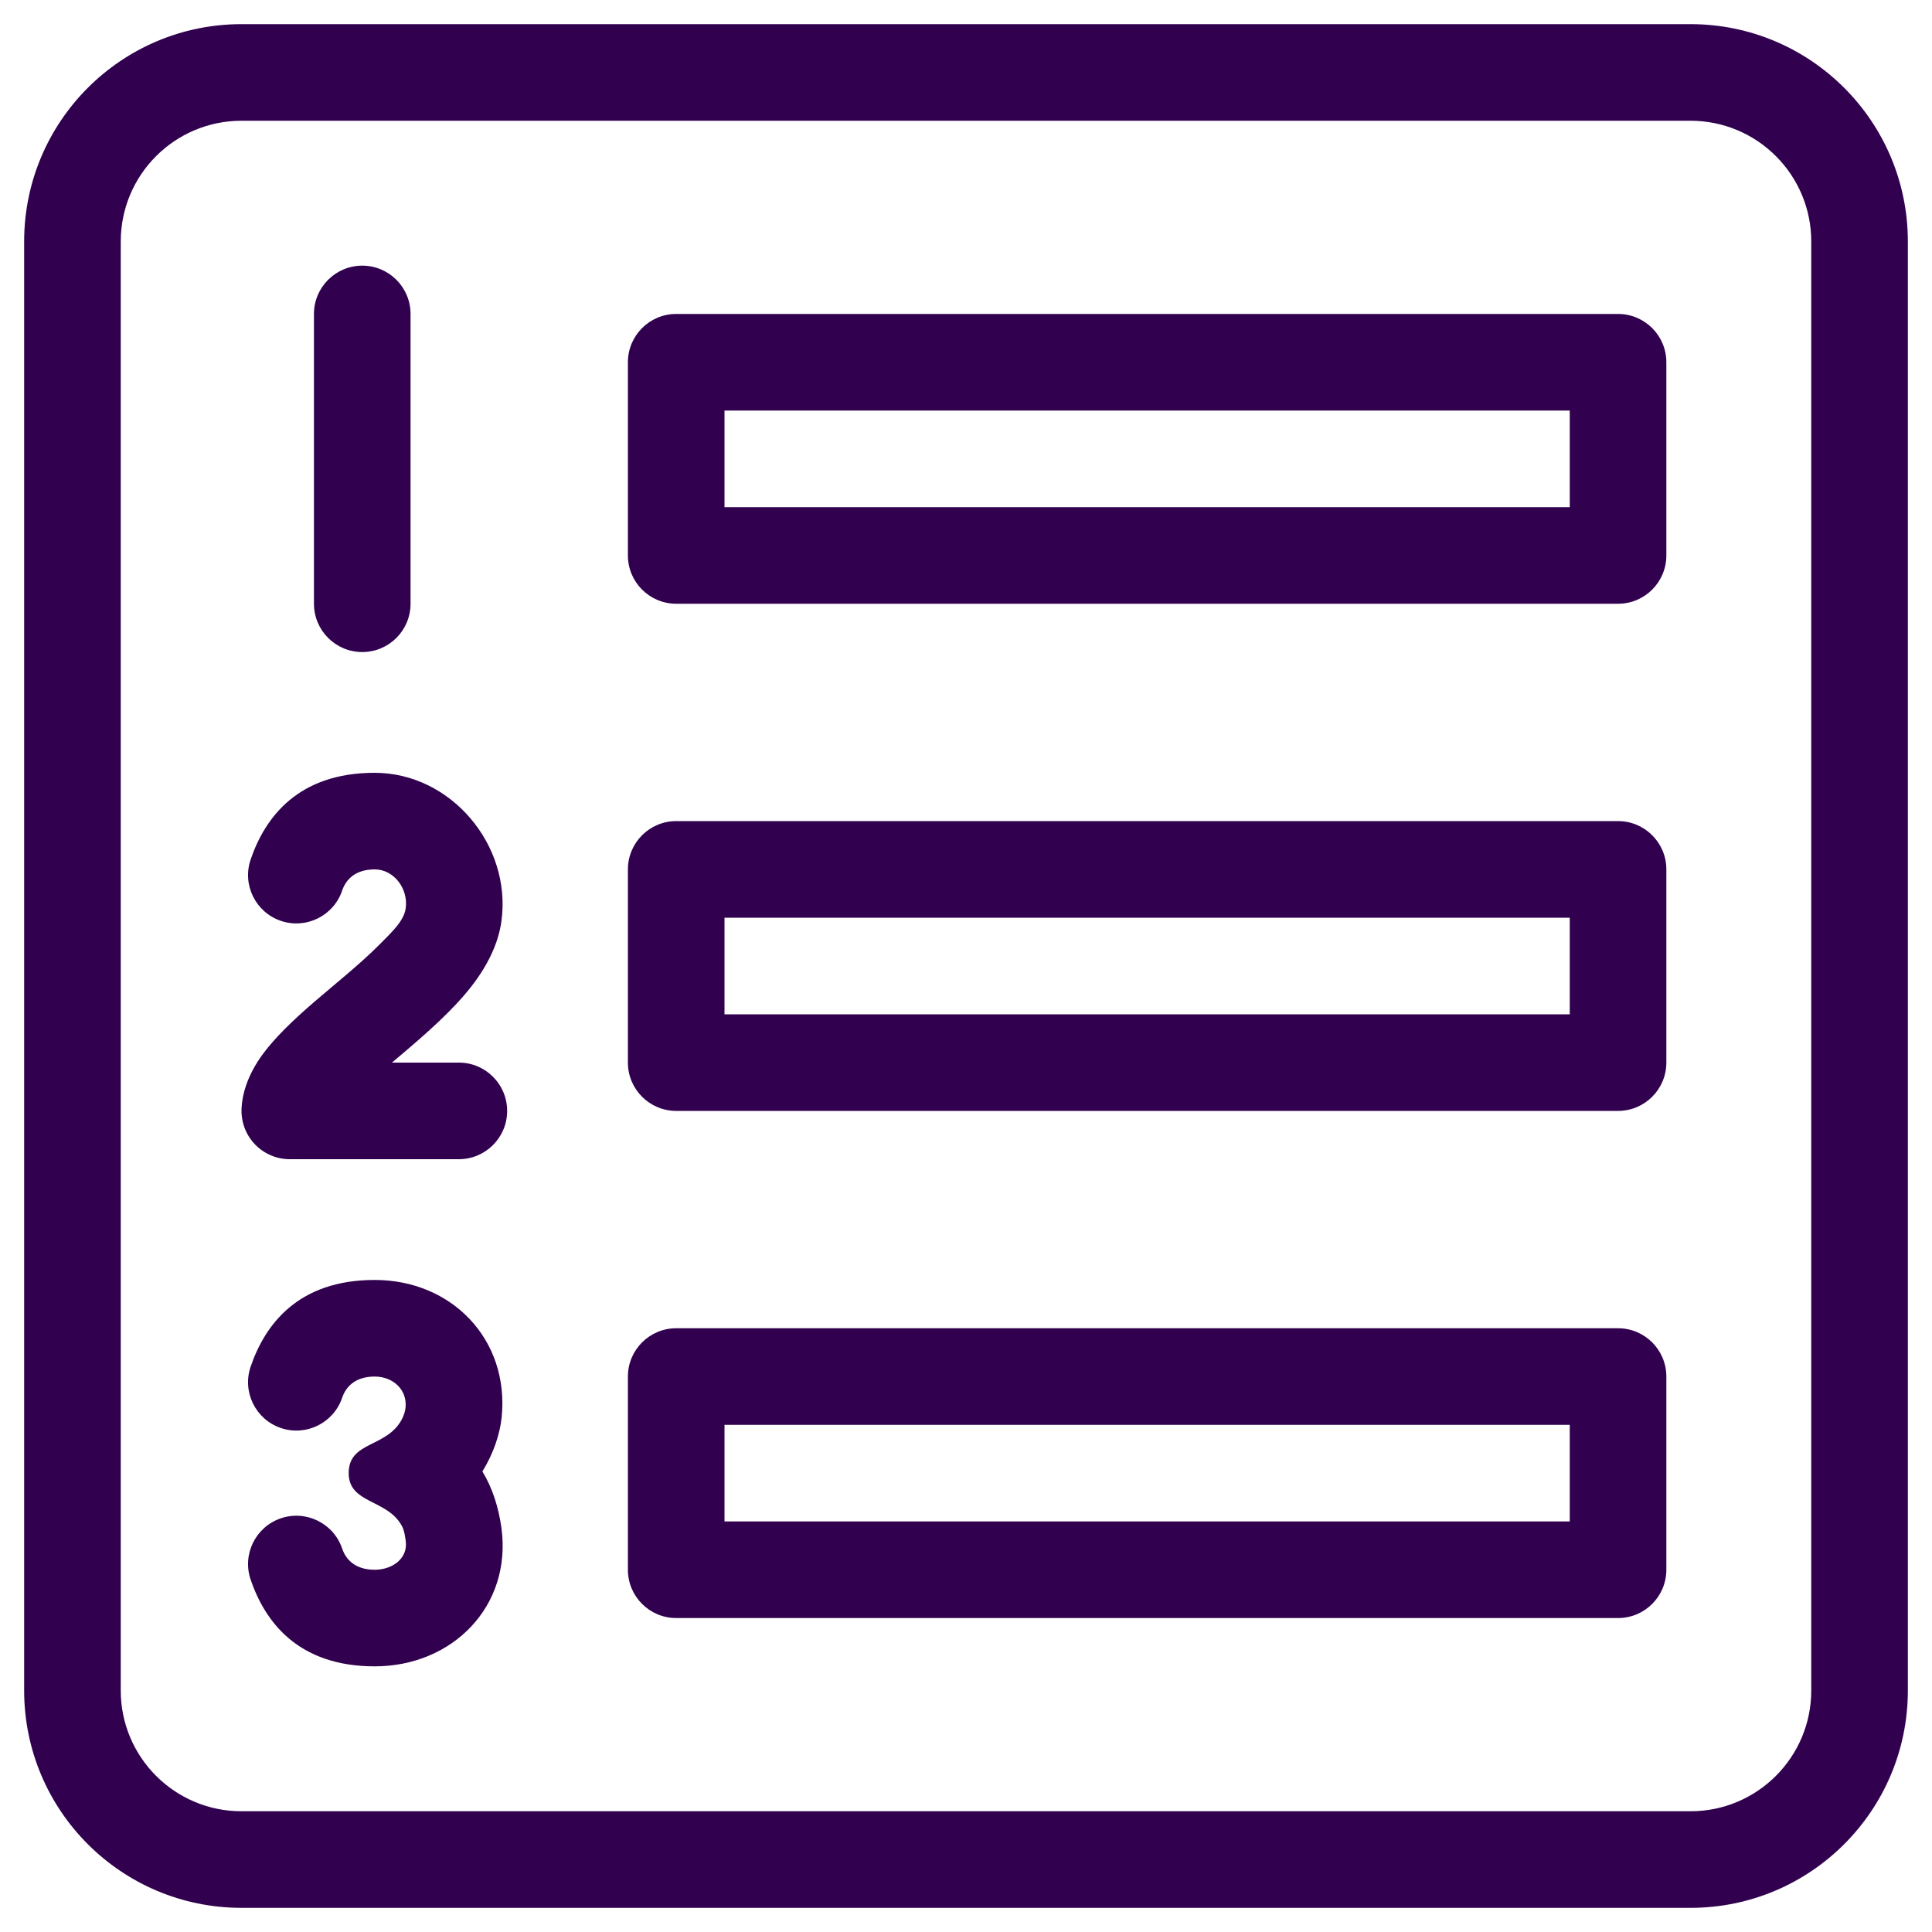 <?xml version="1.0" encoding="UTF-8" standalone="no"?><!DOCTYPE svg PUBLIC "-//W3C//DTD SVG 1.1//EN" "http://www.w3.org/Graphics/SVG/1.1/DTD/svg11.dtd"><svg width="100%" height="100%" viewBox="0 0 40 40" version="1.1" xmlns="http://www.w3.org/2000/svg" xmlns:xlink="http://www.w3.org/1999/xlink" xml:space="preserve" xmlns:serif="http://www.serif.com/" style="fill-rule:evenodd;clip-rule:evenodd;stroke-linejoin:round;stroke-miterlimit:2;"><rect id="Artboard3" x="0" y="0" width="40" height="40" style="fill:none;"/><g><path d="M35,0.5c2.485,0 4.5,2.015 4.5,4.5l-0,30c-0,2.485 -2.015,4.5 -4.5,4.5l-30,-0c-2.485,-0 -4.5,-2.015 -4.5,-4.5l0,-30c0,-2.485 2.015,-4.5 4.5,-4.5l30,-0Zm0,2l-30,-0c-1.381,0 -2.5,1.119 -2.5,2.5l0,30c0,1.381 1.119,2.5 2.5,2.5l30,-0c1.381,-0 2.5,-1.119 2.5,-2.5l0,-30c-0,-1.381 -1.119,-2.5 -2.5,-2.5Z" style="fill:#31014f;"/><path d="M33.5,17c0.552,0 1,0.448 1,1l0,4c-0,0.552 -0.448,1 -1,1l-19.5,-0c-0.552,-0 -1,-0.448 -1,-1l0,-4c0,-0.552 0.448,-1 1,-1l19.5,-0Zm-18.5,4l17.5,0l0,-2l-17.5,-0l0,2Z" style="fill:#31014f;"/><path d="M33.5,27.5c0.552,0 1,0.448 1,1l0,4c-0,0.552 -0.448,1 -1,1l-19.5,-0c-0.552,-0 -1,-0.448 -1,-1l0,-4c0,-0.552 0.448,-1 1,-1l19.5,-0Zm-18.5,4l17.5,0l0,-2l-17.5,-0l0,2Z" style="fill:#31014f;"/><path d="M33.5,6.5c0.552,0 1,0.448 1,1l0,4c-0,0.552 -0.448,1 -1,1l-19.5,-0c-0.552,-0 -1,-0.448 -1,-1l0,-4c0,-0.552 0.448,-1 1,-1l19.5,-0Zm-18.5,4l17.5,0l0,-2l-17.5,-0l0,2Z" style="fill:#31014f;"/><path d="M6.5,6.5c0,-0.552 0.448,-1 1,-1c0.552,0 1,0.448 1,1l0,6c0,0.552 -0.448,1 -1,1c-0.552,0 -1,-0.448 -1,-1l0,-6Z" style="fill:#31014f;"/><path d="M8.115,22l1.385,-0c0.552,-0 1,0.448 1,1c0,0.552 -0.448,1 -1,1l-3.5,-0c-0.272,-0 -0.533,-0.111 -0.722,-0.308c-0.188,-0.196 -0.288,-0.461 -0.277,-0.734c0.014,-0.35 0.15,-0.73 0.423,-1.11c0.25,-0.348 0.638,-0.722 1.08,-1.103c0.448,-0.386 0.956,-0.788 1.365,-1.201c0.253,-0.255 0.496,-0.481 0.531,-0.742c0.054,-0.403 -0.243,-0.802 -0.642,-0.802c-0.409,-0 -0.599,0.216 -0.675,0.441c-0.178,0.522 -0.747,0.802 -1.269,0.624c-0.523,-0.178 -0.803,-0.747 -0.625,-1.269c0.298,-0.873 0.982,-1.796 2.569,-1.796c1.57,-0 2.838,1.488 2.624,3.07c-0.061,0.451 -0.279,0.914 -0.628,1.36c-0.378,0.484 -0.925,0.967 -1.47,1.427c-0.057,0.048 -0.113,0.096 -0.169,0.143Z" style="fill:#31014f;"/><path d="M9.987,30.464c0.211,0.346 0.338,0.754 0.395,1.173c0.219,1.62 -1.016,2.863 -2.624,2.863c-1.587,-0 -2.271,-0.923 -2.569,-1.796c-0.178,-0.522 0.102,-1.091 0.625,-1.269c0.522,-0.178 1.091,0.102 1.269,0.624c0.076,0.225 0.266,0.441 0.675,0.441c0.362,-0 0.691,-0.23 0.642,-0.595c-0.014,-0.103 -0.028,-0.212 -0.075,-0.303c-0.297,-0.568 -1.106,-0.462 -1.106,-1.102c0,-0.661 0.77,-0.522 1.092,-1.098c0.049,-0.088 0.078,-0.183 0.085,-0.257c0.039,-0.378 -0.265,-0.645 -0.638,-0.645c-0.409,-0 -0.599,0.216 -0.675,0.441c-0.178,0.522 -0.747,0.802 -1.269,0.624c-0.523,-0.178 -0.803,-0.747 -0.625,-1.269c0.298,-0.873 0.982,-1.796 2.569,-1.796c1.596,-0 2.792,1.233 2.628,2.847c-0.034,0.332 -0.165,0.743 -0.399,1.117Z" style="fill:#31014f;"/></g></svg>